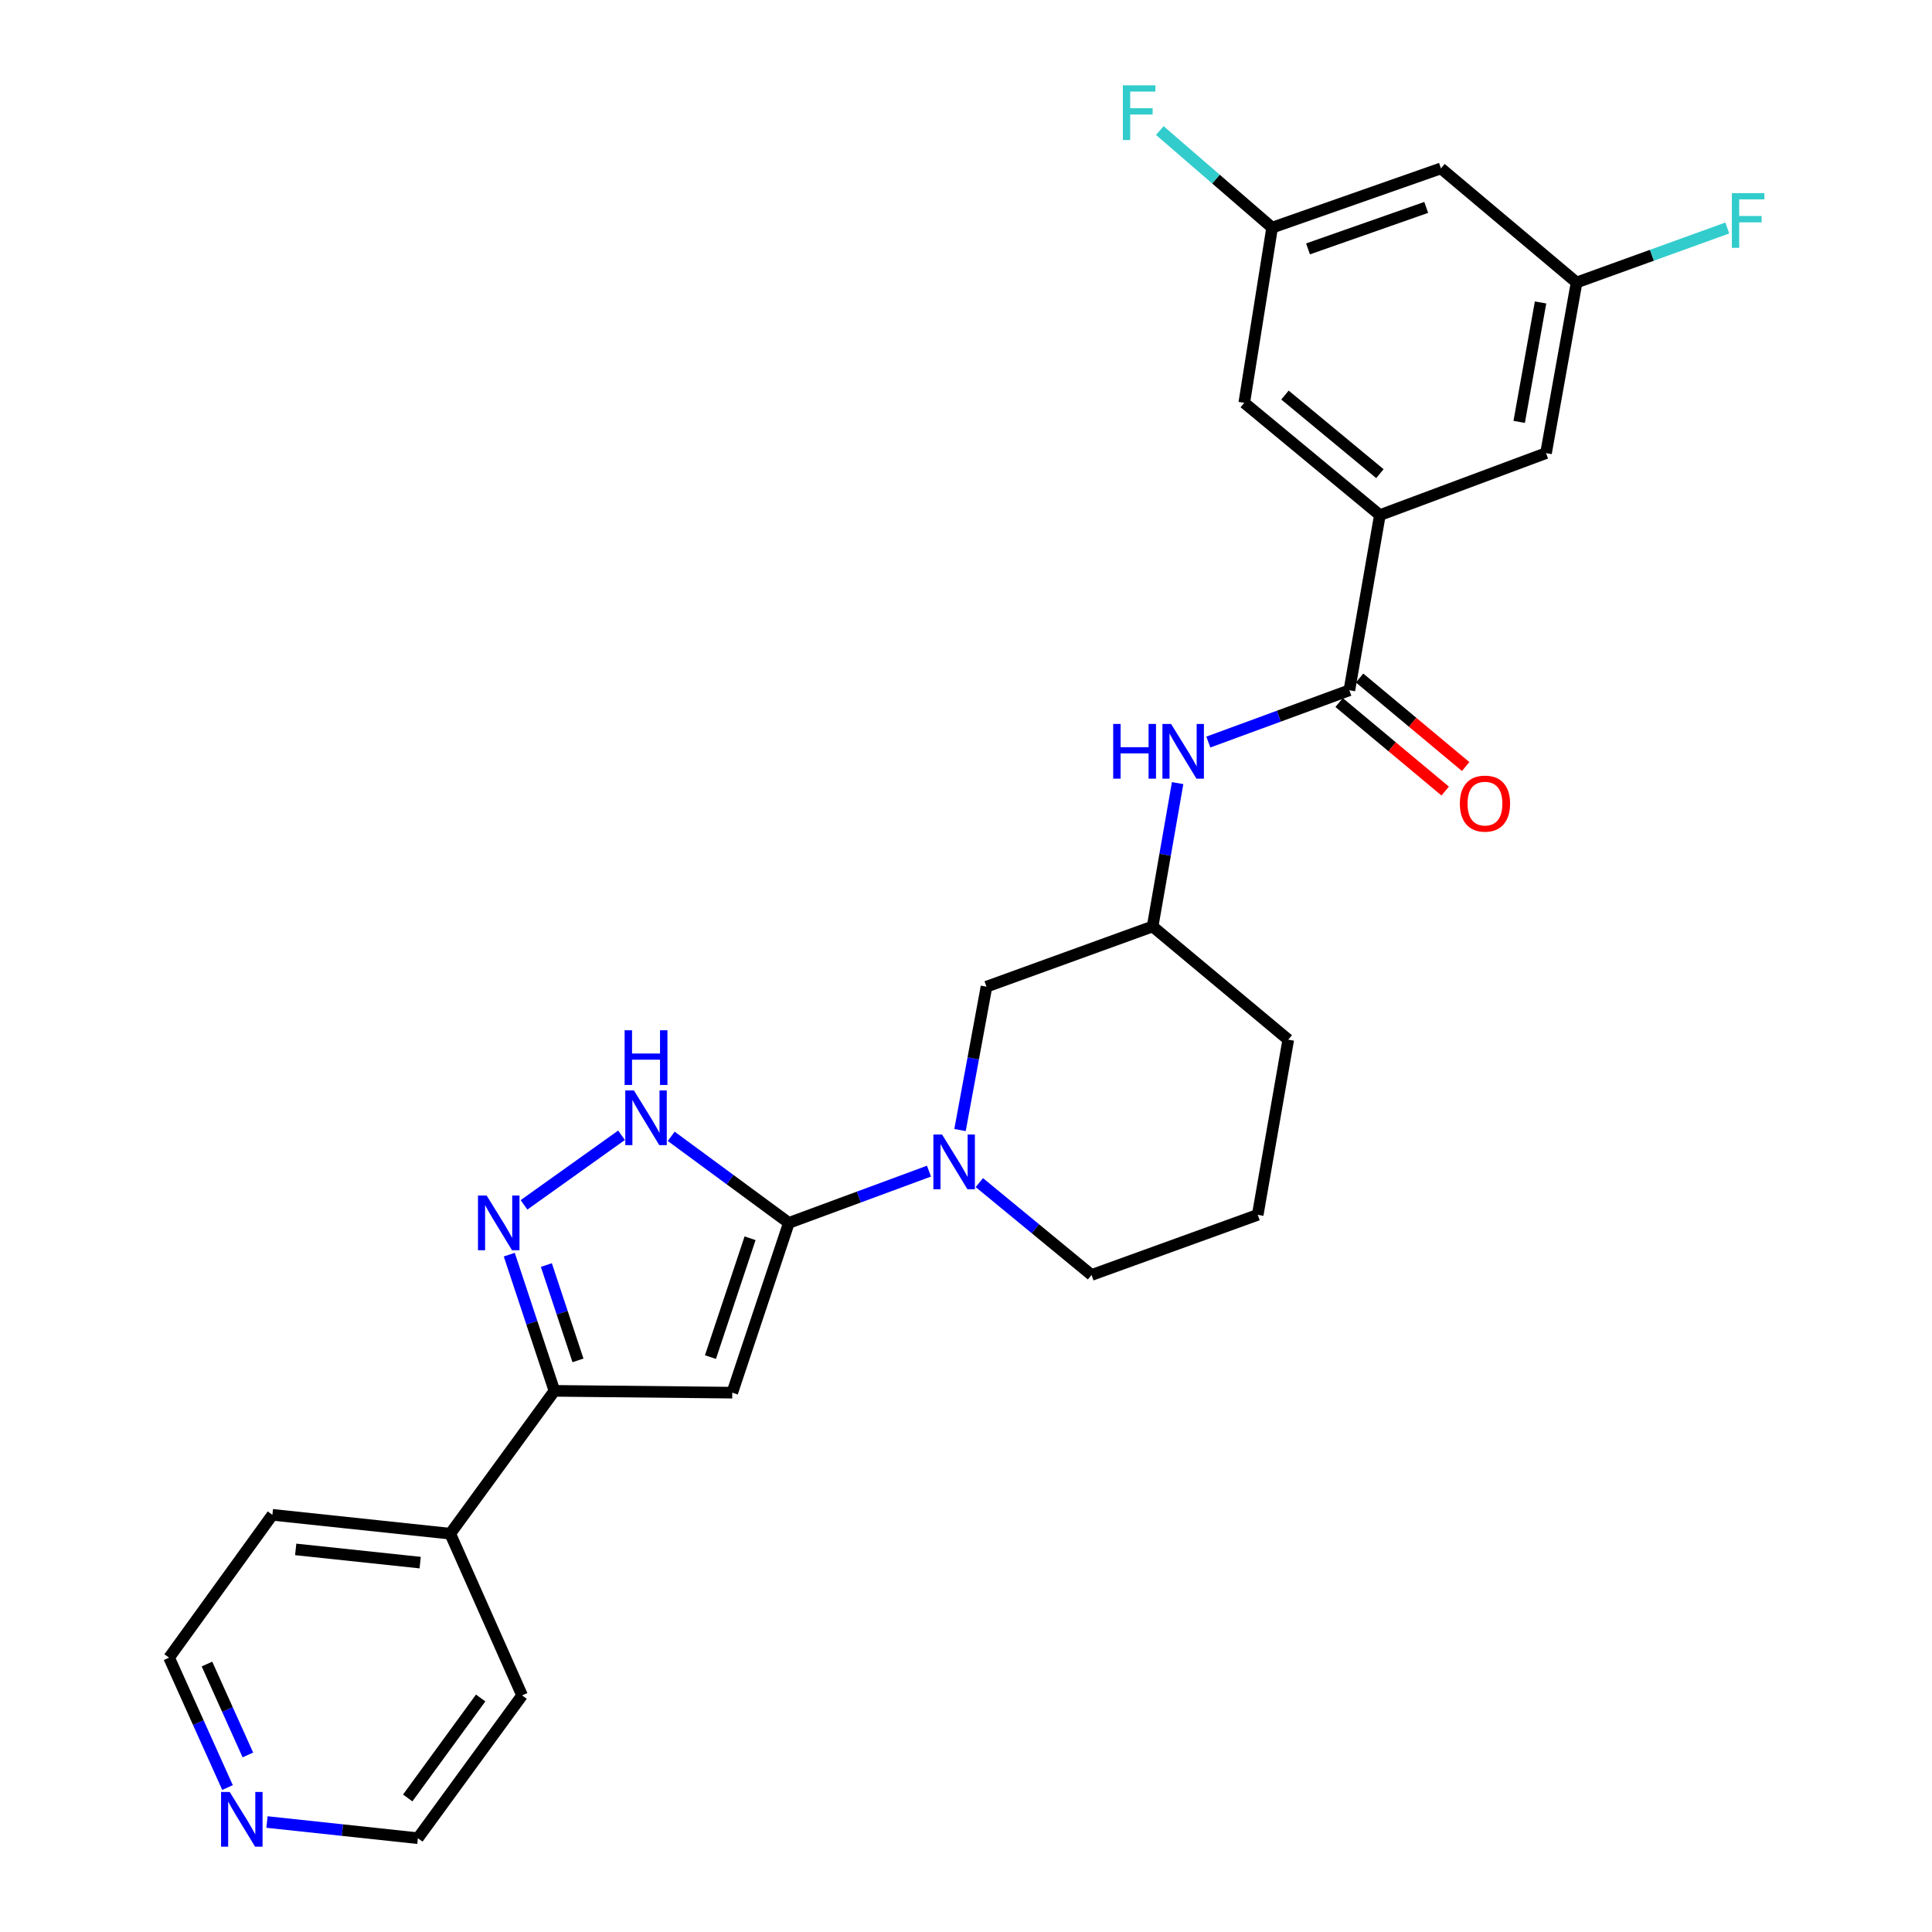 <?xml version='1.0' encoding='iso-8859-1'?>
<svg version='1.1' baseProfile='full'
              xmlns='http://www.w3.org/2000/svg'
                      xmlns:rdkit='http://www.rdkit.org/xml'
                      xmlns:xlink='http://www.w3.org/1999/xlink'
                  xml:space='preserve'
width='1000px' height='1000px' viewBox='0 0 1000 1000'>
<!-- END OF HEADER -->
<rect style='opacity:1.0;fill:#FFFFFF;stroke:none' width='1000' height='1000' x='0' y='0'> </rect>
<path class='bond-0' d='M 408.309,632.965 L 379.023,720.839' style='fill:none;fill-rule:evenodd;stroke:#000000;stroke-width:6px;stroke-linecap:butt;stroke-linejoin:miter;stroke-opacity:1' />
<path class='bond-0' d='M 388.234,640.92 L 367.734,702.432' style='fill:none;fill-rule:evenodd;stroke:#000000;stroke-width:6px;stroke-linecap:butt;stroke-linejoin:miter;stroke-opacity:1' />
<path class='bond-2' d='M 408.309,632.965 L 377.864,610.564' style='fill:none;fill-rule:evenodd;stroke:#000000;stroke-width:6px;stroke-linecap:butt;stroke-linejoin:miter;stroke-opacity:1' />
<path class='bond-2' d='M 377.864,610.564 L 347.418,588.163' style='fill:none;fill-rule:evenodd;stroke:#0000FF;stroke-width:6px;stroke-linecap:butt;stroke-linejoin:miter;stroke-opacity:1' />
<path class='bond-3' d='M 408.309,632.965 L 444.575,619.573' style='fill:none;fill-rule:evenodd;stroke:#000000;stroke-width:6px;stroke-linecap:butt;stroke-linejoin:miter;stroke-opacity:1' />
<path class='bond-3' d='M 444.575,619.573 L 480.84,606.182' style='fill:none;fill-rule:evenodd;stroke:#0000FF;stroke-width:6px;stroke-linecap:butt;stroke-linejoin:miter;stroke-opacity:1' />
<path class='bond-4' d='M 379.023,720.839 L 286.97,719.903' style='fill:none;fill-rule:evenodd;stroke:#000000;stroke-width:6px;stroke-linecap:butt;stroke-linejoin:miter;stroke-opacity:1' />
<path class='bond-1' d='M 271.225,623.632 L 321.704,587.618' style='fill:none;fill-rule:evenodd;stroke:#0000FF;stroke-width:6px;stroke-linecap:butt;stroke-linejoin:miter;stroke-opacity:1' />
<path class='bond-27' d='M 263.598,649.414 L 275.284,684.659' style='fill:none;fill-rule:evenodd;stroke:#0000FF;stroke-width:6px;stroke-linecap:butt;stroke-linejoin:miter;stroke-opacity:1' />
<path class='bond-27' d='M 275.284,684.659 L 286.97,719.903' style='fill:none;fill-rule:evenodd;stroke:#000000;stroke-width:6px;stroke-linecap:butt;stroke-linejoin:miter;stroke-opacity:1' />
<path class='bond-27' d='M 282.794,654.785 L 290.974,679.456' style='fill:none;fill-rule:evenodd;stroke:#0000FF;stroke-width:6px;stroke-linecap:butt;stroke-linejoin:miter;stroke-opacity:1' />
<path class='bond-27' d='M 290.974,679.456 L 299.154,704.127' style='fill:none;fill-rule:evenodd;stroke:#000000;stroke-width:6px;stroke-linecap:butt;stroke-linejoin:miter;stroke-opacity:1' />
<path class='bond-8' d='M 496.901,584.909 L 503.751,547.808' style='fill:none;fill-rule:evenodd;stroke:#0000FF;stroke-width:6px;stroke-linecap:butt;stroke-linejoin:miter;stroke-opacity:1' />
<path class='bond-8' d='M 503.751,547.808 L 510.602,510.708' style='fill:none;fill-rule:evenodd;stroke:#000000;stroke-width:6px;stroke-linecap:butt;stroke-linejoin:miter;stroke-opacity:1' />
<path class='bond-18' d='M 506.904,612.112 L 535.944,636.019' style='fill:none;fill-rule:evenodd;stroke:#0000FF;stroke-width:6px;stroke-linecap:butt;stroke-linejoin:miter;stroke-opacity:1' />
<path class='bond-18' d='M 535.944,636.019 L 564.985,659.927' style='fill:none;fill-rule:evenodd;stroke:#000000;stroke-width:6px;stroke-linecap:butt;stroke-linejoin:miter;stroke-opacity:1' />
<path class='bond-16' d='M 286.97,719.903 L 233.037,793.837' style='fill:none;fill-rule:evenodd;stroke:#000000;stroke-width:6px;stroke-linecap:butt;stroke-linejoin:miter;stroke-opacity:1' />
<path class='bond-5' d='M 698.427,357.283 L 661.933,370.685' style='fill:none;fill-rule:evenodd;stroke:#000000;stroke-width:6px;stroke-linecap:butt;stroke-linejoin:miter;stroke-opacity:1' />
<path class='bond-5' d='M 661.933,370.685 L 625.438,384.088' style='fill:none;fill-rule:evenodd;stroke:#0000FF;stroke-width:6px;stroke-linecap:butt;stroke-linejoin:miter;stroke-opacity:1' />
<path class='bond-6' d='M 698.427,357.283 L 714.222,266.616' style='fill:none;fill-rule:evenodd;stroke:#000000;stroke-width:6px;stroke-linecap:butt;stroke-linejoin:miter;stroke-opacity:1' />
<path class='bond-11' d='M 693.131,363.628 L 720.582,386.539' style='fill:none;fill-rule:evenodd;stroke:#000000;stroke-width:6px;stroke-linecap:butt;stroke-linejoin:miter;stroke-opacity:1' />
<path class='bond-11' d='M 720.582,386.539 L 748.033,409.45' style='fill:none;fill-rule:evenodd;stroke:#FF0000;stroke-width:6px;stroke-linecap:butt;stroke-linejoin:miter;stroke-opacity:1' />
<path class='bond-11' d='M 703.723,350.937 L 731.174,373.849' style='fill:none;fill-rule:evenodd;stroke:#000000;stroke-width:6px;stroke-linecap:butt;stroke-linejoin:miter;stroke-opacity:1' />
<path class='bond-11' d='M 731.174,373.849 L 758.625,396.76' style='fill:none;fill-rule:evenodd;stroke:#FF0000;stroke-width:6px;stroke-linecap:butt;stroke-linejoin:miter;stroke-opacity:1' />
<path class='bond-9' d='M 714.222,266.616 L 644.025,208.495' style='fill:none;fill-rule:evenodd;stroke:#000000;stroke-width:6px;stroke-linecap:butt;stroke-linejoin:miter;stroke-opacity:1' />
<path class='bond-9' d='M 714.235,245.166 L 665.097,204.481' style='fill:none;fill-rule:evenodd;stroke:#000000;stroke-width:6px;stroke-linecap:butt;stroke-linejoin:miter;stroke-opacity:1' />
<path class='bond-10' d='M 714.222,266.616 L 800.224,234.53' style='fill:none;fill-rule:evenodd;stroke:#000000;stroke-width:6px;stroke-linecap:butt;stroke-linejoin:miter;stroke-opacity:1' />
<path class='bond-7' d='M 609.536,405.334 L 603.065,442.437' style='fill:none;fill-rule:evenodd;stroke:#0000FF;stroke-width:6px;stroke-linecap:butt;stroke-linejoin:miter;stroke-opacity:1' />
<path class='bond-7' d='M 603.065,442.437 L 596.594,479.54' style='fill:none;fill-rule:evenodd;stroke:#000000;stroke-width:6px;stroke-linecap:butt;stroke-linejoin:miter;stroke-opacity:1' />
<path class='bond-15' d='M 510.602,510.708 L 596.594,479.54' style='fill:none;fill-rule:evenodd;stroke:#000000;stroke-width:6px;stroke-linecap:butt;stroke-linejoin:miter;stroke-opacity:1' />
<path class='bond-13' d='M 644.025,208.495 L 658.443,117.829' style='fill:none;fill-rule:evenodd;stroke:#000000;stroke-width:6px;stroke-linecap:butt;stroke-linejoin:miter;stroke-opacity:1' />
<path class='bond-12' d='M 800.224,234.53 L 816.037,146.214' style='fill:none;fill-rule:evenodd;stroke:#000000;stroke-width:6px;stroke-linecap:butt;stroke-linejoin:miter;stroke-opacity:1' />
<path class='bond-12' d='M 786.325,218.369 L 797.394,156.548' style='fill:none;fill-rule:evenodd;stroke:#000000;stroke-width:6px;stroke-linecap:butt;stroke-linejoin:miter;stroke-opacity:1' />
<path class='bond-14' d='M 816.037,146.214 L 745.84,87.156' style='fill:none;fill-rule:evenodd;stroke:#000000;stroke-width:6px;stroke-linecap:butt;stroke-linejoin:miter;stroke-opacity:1' />
<path class='bond-19' d='M 816.037,146.214 L 855.044,132.115' style='fill:none;fill-rule:evenodd;stroke:#000000;stroke-width:6px;stroke-linecap:butt;stroke-linejoin:miter;stroke-opacity:1' />
<path class='bond-19' d='M 855.044,132.115 L 894.05,118.015' style='fill:none;fill-rule:evenodd;stroke:#33CCCC;stroke-width:6px;stroke-linecap:butt;stroke-linejoin:miter;stroke-opacity:1' />
<path class='bond-20' d='M 658.443,117.829 L 629.376,92.698' style='fill:none;fill-rule:evenodd;stroke:#000000;stroke-width:6px;stroke-linecap:butt;stroke-linejoin:miter;stroke-opacity:1' />
<path class='bond-20' d='M 629.376,92.698 L 600.309,67.567' style='fill:none;fill-rule:evenodd;stroke:#33CCCC;stroke-width:6px;stroke-linecap:butt;stroke-linejoin:miter;stroke-opacity:1' />
<path class='bond-30' d='M 658.443,117.829 L 745.84,87.156' style='fill:none;fill-rule:evenodd;stroke:#000000;stroke-width:6px;stroke-linecap:butt;stroke-linejoin:miter;stroke-opacity:1' />
<path class='bond-30' d='M 677.027,128.825 L 738.205,107.355' style='fill:none;fill-rule:evenodd;stroke:#000000;stroke-width:6px;stroke-linecap:butt;stroke-linejoin:miter;stroke-opacity:1' />
<path class='bond-28' d='M 596.594,479.54 L 666.8,538.129' style='fill:none;fill-rule:evenodd;stroke:#000000;stroke-width:6px;stroke-linecap:butt;stroke-linejoin:miter;stroke-opacity:1' />
<path class='bond-25' d='M 233.037,793.837 L 270.229,877.525' style='fill:none;fill-rule:evenodd;stroke:#000000;stroke-width:6px;stroke-linecap:butt;stroke-linejoin:miter;stroke-opacity:1' />
<path class='bond-26' d='M 233.037,793.837 L 140.993,784.066' style='fill:none;fill-rule:evenodd;stroke:#000000;stroke-width:6px;stroke-linecap:butt;stroke-linejoin:miter;stroke-opacity:1' />
<path class='bond-26' d='M 217.485,808.809 L 153.055,801.97' style='fill:none;fill-rule:evenodd;stroke:#000000;stroke-width:6px;stroke-linecap:butt;stroke-linejoin:miter;stroke-opacity:1' />
<path class='bond-17' d='M 117.759,925.225 L 102.639,891.613' style='fill:none;fill-rule:evenodd;stroke:#0000FF;stroke-width:6px;stroke-linecap:butt;stroke-linejoin:miter;stroke-opacity:1' />
<path class='bond-17' d='M 102.639,891.613 L 87.519,858.001' style='fill:none;fill-rule:evenodd;stroke:#000000;stroke-width:6px;stroke-linecap:butt;stroke-linejoin:miter;stroke-opacity:1' />
<path class='bond-17' d='M 128.298,908.36 L 117.714,884.832' style='fill:none;fill-rule:evenodd;stroke:#0000FF;stroke-width:6px;stroke-linecap:butt;stroke-linejoin:miter;stroke-opacity:1' />
<path class='bond-17' d='M 117.714,884.832 L 107.13,861.303' style='fill:none;fill-rule:evenodd;stroke:#000000;stroke-width:6px;stroke-linecap:butt;stroke-linejoin:miter;stroke-opacity:1' />
<path class='bond-29' d='M 138.192,943.076 L 177.244,947.263' style='fill:none;fill-rule:evenodd;stroke:#0000FF;stroke-width:6px;stroke-linecap:butt;stroke-linejoin:miter;stroke-opacity:1' />
<path class='bond-29' d='M 177.244,947.263 L 216.296,951.45' style='fill:none;fill-rule:evenodd;stroke:#000000;stroke-width:6px;stroke-linecap:butt;stroke-linejoin:miter;stroke-opacity:1' />
<path class='bond-21' d='M 564.985,659.927 L 650.995,628.795' style='fill:none;fill-rule:evenodd;stroke:#000000;stroke-width:6px;stroke-linecap:butt;stroke-linejoin:miter;stroke-opacity:1' />
<path class='bond-24' d='M 650.995,628.795 L 666.8,538.129' style='fill:none;fill-rule:evenodd;stroke:#000000;stroke-width:6px;stroke-linecap:butt;stroke-linejoin:miter;stroke-opacity:1' />
<path class='bond-22' d='M 216.296,951.45 L 270.229,877.525' style='fill:none;fill-rule:evenodd;stroke:#000000;stroke-width:6px;stroke-linecap:butt;stroke-linejoin:miter;stroke-opacity:1' />
<path class='bond-22' d='M 211.032,930.619 L 248.785,878.871' style='fill:none;fill-rule:evenodd;stroke:#000000;stroke-width:6px;stroke-linecap:butt;stroke-linejoin:miter;stroke-opacity:1' />
<path class='bond-23' d='M 87.519,858.001 L 140.993,784.066' style='fill:none;fill-rule:evenodd;stroke:#000000;stroke-width:6px;stroke-linecap:butt;stroke-linejoin:miter;stroke-opacity:1' />
<path  class='atom-2' d='M 251.884 618.805
L 261.164 633.805
Q 262.084 635.285, 263.564 637.965
Q 265.044 640.645, 265.124 640.805
L 265.124 618.805
L 268.884 618.805
L 268.884 647.125
L 265.004 647.125
L 255.044 630.725
Q 253.884 628.805, 252.644 626.605
Q 251.444 624.405, 251.084 623.725
L 251.084 647.125
L 247.404 647.125
L 247.404 618.805
L 251.884 618.805
' fill='#0000FF'/>
<path  class='atom-3' d='M 328.124 564.412
L 337.404 579.412
Q 338.324 580.892, 339.804 583.572
Q 341.284 586.252, 341.364 586.412
L 341.364 564.412
L 345.124 564.412
L 345.124 592.732
L 341.244 592.732
L 331.284 576.332
Q 330.124 574.412, 328.884 572.212
Q 327.684 570.012, 327.324 569.332
L 327.324 592.732
L 323.644 592.732
L 323.644 564.412
L 328.124 564.412
' fill='#0000FF'/>
<path  class='atom-3' d='M 323.304 533.26
L 327.144 533.26
L 327.144 545.3
L 341.624 545.3
L 341.624 533.26
L 345.464 533.26
L 345.464 561.58
L 341.624 561.58
L 341.624 548.5
L 327.144 548.5
L 327.144 561.58
L 323.304 561.58
L 323.304 533.26
' fill='#0000FF'/>
<path  class='atom-4' d='M 487.6 587.214
L 496.88 602.214
Q 497.8 603.694, 499.28 606.374
Q 500.76 609.054, 500.84 609.214
L 500.84 587.214
L 504.6 587.214
L 504.6 615.534
L 500.72 615.534
L 490.76 599.134
Q 489.6 597.214, 488.36 595.014
Q 487.16 592.814, 486.8 592.134
L 486.8 615.534
L 483.12 615.534
L 483.12 587.214
L 487.6 587.214
' fill='#0000FF'/>
<path  class='atom-8' d='M 576.187 374.713
L 580.027 374.713
L 580.027 386.753
L 594.507 386.753
L 594.507 374.713
L 598.347 374.713
L 598.347 403.033
L 594.507 403.033
L 594.507 389.953
L 580.027 389.953
L 580.027 403.033
L 576.187 403.033
L 576.187 374.713
' fill='#0000FF'/>
<path  class='atom-8' d='M 606.147 374.713
L 615.427 389.713
Q 616.347 391.193, 617.827 393.873
Q 619.307 396.553, 619.387 396.713
L 619.387 374.713
L 623.147 374.713
L 623.147 403.033
L 619.267 403.033
L 609.307 386.633
Q 608.147 384.713, 606.907 382.513
Q 605.707 380.313, 605.347 379.633
L 605.347 403.033
L 601.667 403.033
L 601.667 374.713
L 606.147 374.713
' fill='#0000FF'/>
<path  class='atom-12' d='M 755.615 415.943
Q 755.615 409.143, 758.975 405.343
Q 762.335 401.543, 768.615 401.543
Q 774.895 401.543, 778.255 405.343
Q 781.615 409.143, 781.615 415.943
Q 781.615 422.823, 778.215 426.743
Q 774.815 430.623, 768.615 430.623
Q 762.375 430.623, 758.975 426.743
Q 755.615 422.863, 755.615 415.943
M 768.615 427.423
Q 772.935 427.423, 775.255 424.543
Q 777.615 421.623, 777.615 415.943
Q 777.615 410.383, 775.255 407.583
Q 772.935 404.743, 768.615 404.743
Q 764.295 404.743, 761.935 407.543
Q 759.615 410.343, 759.615 415.943
Q 759.615 421.663, 761.935 424.543
Q 764.295 427.423, 768.615 427.423
' fill='#FF0000'/>
<path  class='atom-18' d='M 118.901 927.519
L 128.181 942.519
Q 129.101 943.999, 130.581 946.679
Q 132.061 949.359, 132.141 949.519
L 132.141 927.519
L 135.901 927.519
L 135.901 955.839
L 132.021 955.839
L 122.061 939.439
Q 120.901 937.519, 119.661 935.319
Q 118.461 933.119, 118.101 932.439
L 118.101 955.839
L 114.421 955.839
L 114.421 927.519
L 118.901 927.519
' fill='#0000FF'/>
<path  class='atom-20' d='M 896.41 99.959
L 913.25 99.959
L 913.25 103.199
L 900.21 103.199
L 900.21 111.799
L 911.81 111.799
L 911.81 115.079
L 900.21 115.079
L 900.21 128.279
L 896.41 128.279
L 896.41 99.959
' fill='#33CCCC'/>
<path  class='atom-21' d='M 581.194 44.161
L 598.034 44.161
L 598.034 47.401
L 584.994 47.401
L 584.994 56.001
L 596.594 56.001
L 596.594 59.281
L 584.994 59.281
L 584.994 72.481
L 581.194 72.481
L 581.194 44.161
' fill='#33CCCC'/>
</svg>
